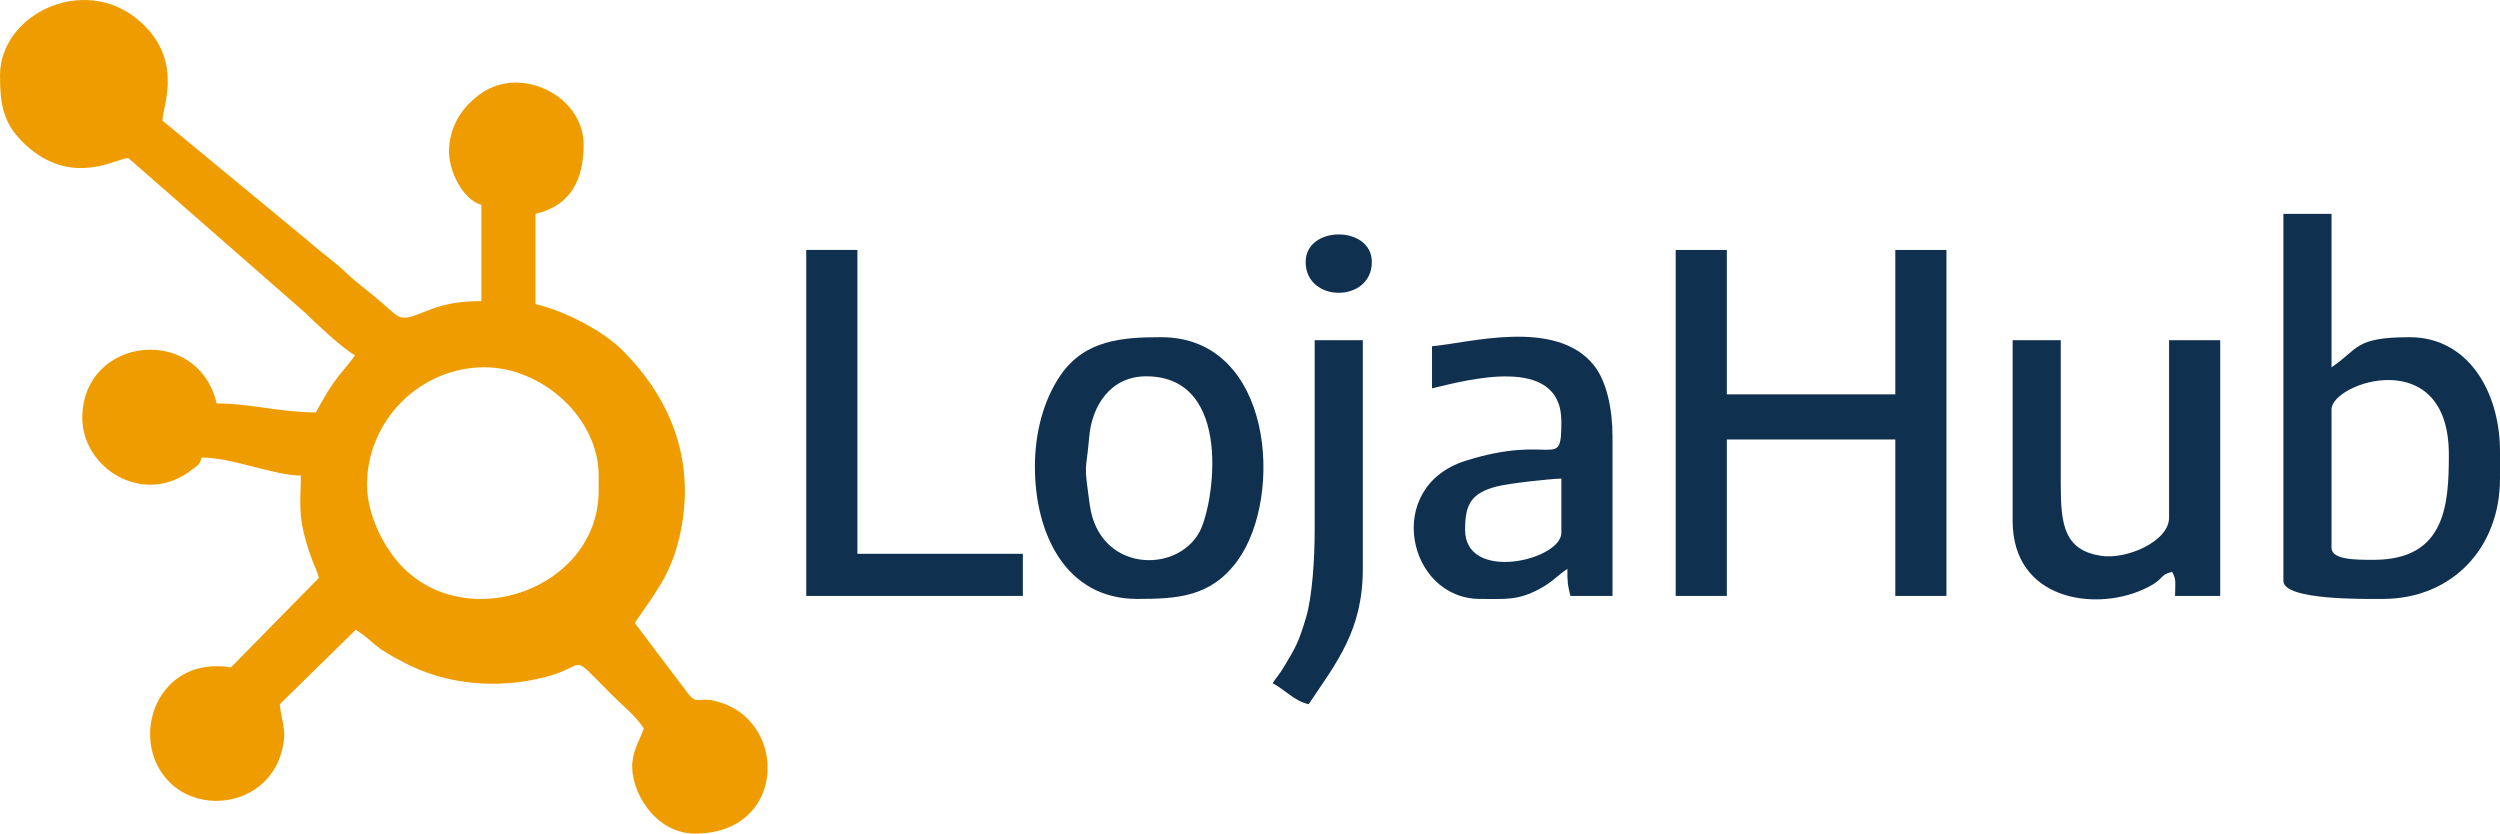<?xml version="1.0" encoding="UTF-8"?>
<!DOCTYPE svg PUBLIC "-//W3C//DTD SVG 1.0//EN" "http://www.w3.org/TR/2001/REC-SVG-20010904/DTD/svg10.dtd">
<!-- Creator: CorelDRAW 2018 (64 Bit Versão de avaliação) -->
<svg xmlns="http://www.w3.org/2000/svg" xml:space="preserve" width="293.158mm" height="97.749mm" version="1.0" style="shape-rendering:geometricPrecision; text-rendering:geometricPrecision; image-rendering:optimizeQuality; fill-rule:evenodd; clip-rule:evenodd"
viewBox="0 0 25430.97 8479.6"
 xmlns:xlink="http://www.w3.org/1999/xlink">
 <defs>
  <style type="text/css">
   <![CDATA[
    .fil0 {fill:#10304F}
    .fil1 {fill:#EF9C00}
   ]]>
  </style>
 </defs>
 <g id="Camada_x0020_1">
  <g id="_2618855705600">
   <g>
    <path class="fil0" d="M17045.79 6061.97l520.26 0 0 -1591.35 1713.76 0 0 1591.35 520.25 0 0 -3519.33 -520.25 0 0 1468.93 -1713.76 0 0 -1468.93 -520.26 0 0 3519.33z"/>
    <path class="fil0" d="M24145.66 5694.74c-176.48,0 -428.44,1.56 -428.44,-122.41l0 -1407.73c0,-274.06 1193.51,-675.06 1193.51,459.05 0,508.88 -32.74,1071.1 -765.07,1071.1zm-918.08 214.22c0,200.42 843.09,183.62 1009.89,183.62 705.12,0 1193.51,-517.68 1193.51,-1224.11l0 -275.43c0,-608.37 -325.19,-1162.91 -918.08,-1162.91 -566.85,0 -519.65,121.2 -795.67,306.03l0 -1560.74 -489.64 0 0 3733.54z"/>
    <path class="fil0" d="M11659.69 3827.97c894.32,0 689.26,1310.13 542.19,1582.68 -232.49,430.83 -1022.97,407.7 -1116.23,-274.18 -63.2,-462.1 -39.92,-298.8 -5.4,-694.43 27.41,-314.05 215.48,-614.07 579.44,-614.07zm-1132.31 918.08c0,682.41 312.59,1346.52 1040.49,1346.52 406.77,0 750.61,-19.2 1019.71,-388.03 476.73,-653.41 361.94,-2274.43 -774.88,-2274.43 -390.46,0 -775.14,25.41 -1023.06,384.68 -179.83,260.59 -262.27,599.63 -262.27,931.25z"/>
    <path class="fil0" d="M14903.59 5388.71c0,-257.51 59.21,-372.45 324.31,-440.76 119.17,-30.72 532.02,-76.75 654.98,-79.49l0 550.85c0,278.72 -979.29,511.56 -979.29,-30.6zm-336.63 -1866.77l0 428.44c336.71,-78.45 1315.92,-356.08 1315.92,336.63 0,519.42 -74.59,115.29 -976.28,400.85 -838.27,265.48 -588.56,1404.72 150.01,1404.72 249.54,0 380.89,18.15 602.76,-101.11 135.88,-73.02 179.85,-134.69 284.73,-204.93 0,153.76 3.41,158.74 30.6,275.43l428.44 0 0 -1621.95c0,-282.74 -60.89,-565.07 -191.42,-726.66 -388.29,-480.71 -1275.81,-222.12 -1644.75,-191.42z"/>
    <path class="fil0" d="M20473.32 5296.9c0,807.15 829.07,920.13 1316.42,704.37 248.78,-110.14 153.32,-143.48 305.53,-184.12 46.13,82.12 30.6,105.31 30.6,244.82l459.04 0 0 -2601.24 -520.25 0 0 1805.57c0,239.67 -429.43,427.96 -691.68,387.84 -374.79,-57.33 -410.02,-316.18 -410.02,-724.47l0 -1468.94 -489.64 0 0 1836.17z"/>
    <path class="fil0" d="M8201.56 6061.97l2203.41 0 0 -428.44 -1683.16 0 0 -3090.88 -520.25 0 0 3519.33z"/>
    <path class="fil0" d="M13373.45 5388.71c0,290.81 -23.62,676.07 -87.53,891.76 -74.1,250.1 -105.16,304.69 -227.67,506.8 -51.49,84.95 -67.39,93.72 -113.24,162.18 135.47,71.68 215.76,178.93 367.24,214.22 286.91,-428.47 550.85,-752.18 550.85,-1377.13l0 -2325.82 -489.65 0 0 1927.98z"/>
    <path class="fil0" d="M13281.64 2665.05c0,417.8 673.26,417.8 673.26,0 0,-373.88 -673.26,-373.88 -673.26,0z"/>
   </g>
   <path class="fil1" d="M3733.54 4929.67c0,-652.49 540.79,-1193.52 1193.52,-1193.52 590.1,0 1162.9,516.27 1162.9,1101.7l0 153.02c0,993.16 -1339.91,1478.19 -2013.18,758.46 -161.89,-173.05 -343.25,-497.92 -343.25,-819.66zm-3733.54 -4161.99c0,305.54 35.4,493.77 251.31,697.37 486.08,458.39 960.04,128.69 1055.71,143.93l1792.07 1568.11c121.43,117.94 389.97,372.05 512.04,436.65 -58.52,87.39 -149.32,182.58 -214.46,275.19 -61.37,87.26 -131.93,209.03 -183.38,306.26 -364.38,0 -675.03,-91.81 -1009.89,-91.81 -187.02,-802.74 -1342.23,-686.64 -1366.2,125.91 -15.7,532.1 627.08,936.25 1119.39,545.37 55.62,-44.16 71.63,-37.44 93.79,-120.42 311.37,0 741.32,183.61 1009.89,183.61 0,196.81 -24.87,363.07 29.47,582.59 67.83,274.07 133.21,368.02 154.15,457.91l-894.77 910.81c-748.27,-123.86 -1043.05,713.97 -643.81,1148.01 355.38,386.35 1115.99,234.19 1184.3,-421.11 11.83,-113.49 -33.43,-230.69 -43.56,-352.4l772.57 -757.57c206.88,130.94 143.55,159.88 522.83,349.66 428.52,214.41 929.49,252.12 1398.59,133.44 459.43,-116.23 228.67,-276.28 679.97,175.02 116.03,116.03 240.88,212.72 328.98,344.28 -20.31,76.07 -101.76,198.46 -115.88,343.9 -28.22,290.96 229.5,727.2 636.13,727.2 911.91,0 948.58,-1090.36 284.5,-1325.18 -262.32,-92.76 -244.59,36.52 -355.92,-100.94l-540.63 -716.08c191.67,-286.23 360.64,-478.3 451.96,-863.96 177.75,-750.64 -67.28,-1402.54 -581.4,-1913.88 -191.82,-190.79 -575.32,-394.97 -880.46,-466.06l0 -918.08c360.19,-83.92 489.64,-350.78 489.64,-703.87 0,-493.65 -632.99,-809.69 -1041.99,-521.76 -171.99,121.08 -311.3,299.83 -326.76,558.4 -13.77,230.2 145.32,526.56 328.26,575.41l0 979.29c-238.52,0 -390.47,32.77 -568.64,104.84 -259.68,105.05 -247.26,84.22 -434.48,-81.01 -124.28,-109.68 -245.65,-191.97 -366.35,-306.92 -122.38,-116.56 -254.31,-206.65 -382.79,-321.07l-1491.65 -1232c3.25,-146.2 199.09,-573.15 -174.6,-957.72 -555.78,-571.95 -1477.96,-149.57 -1477.96,498.67z"/>
  </g>
 </g>
</svg>
